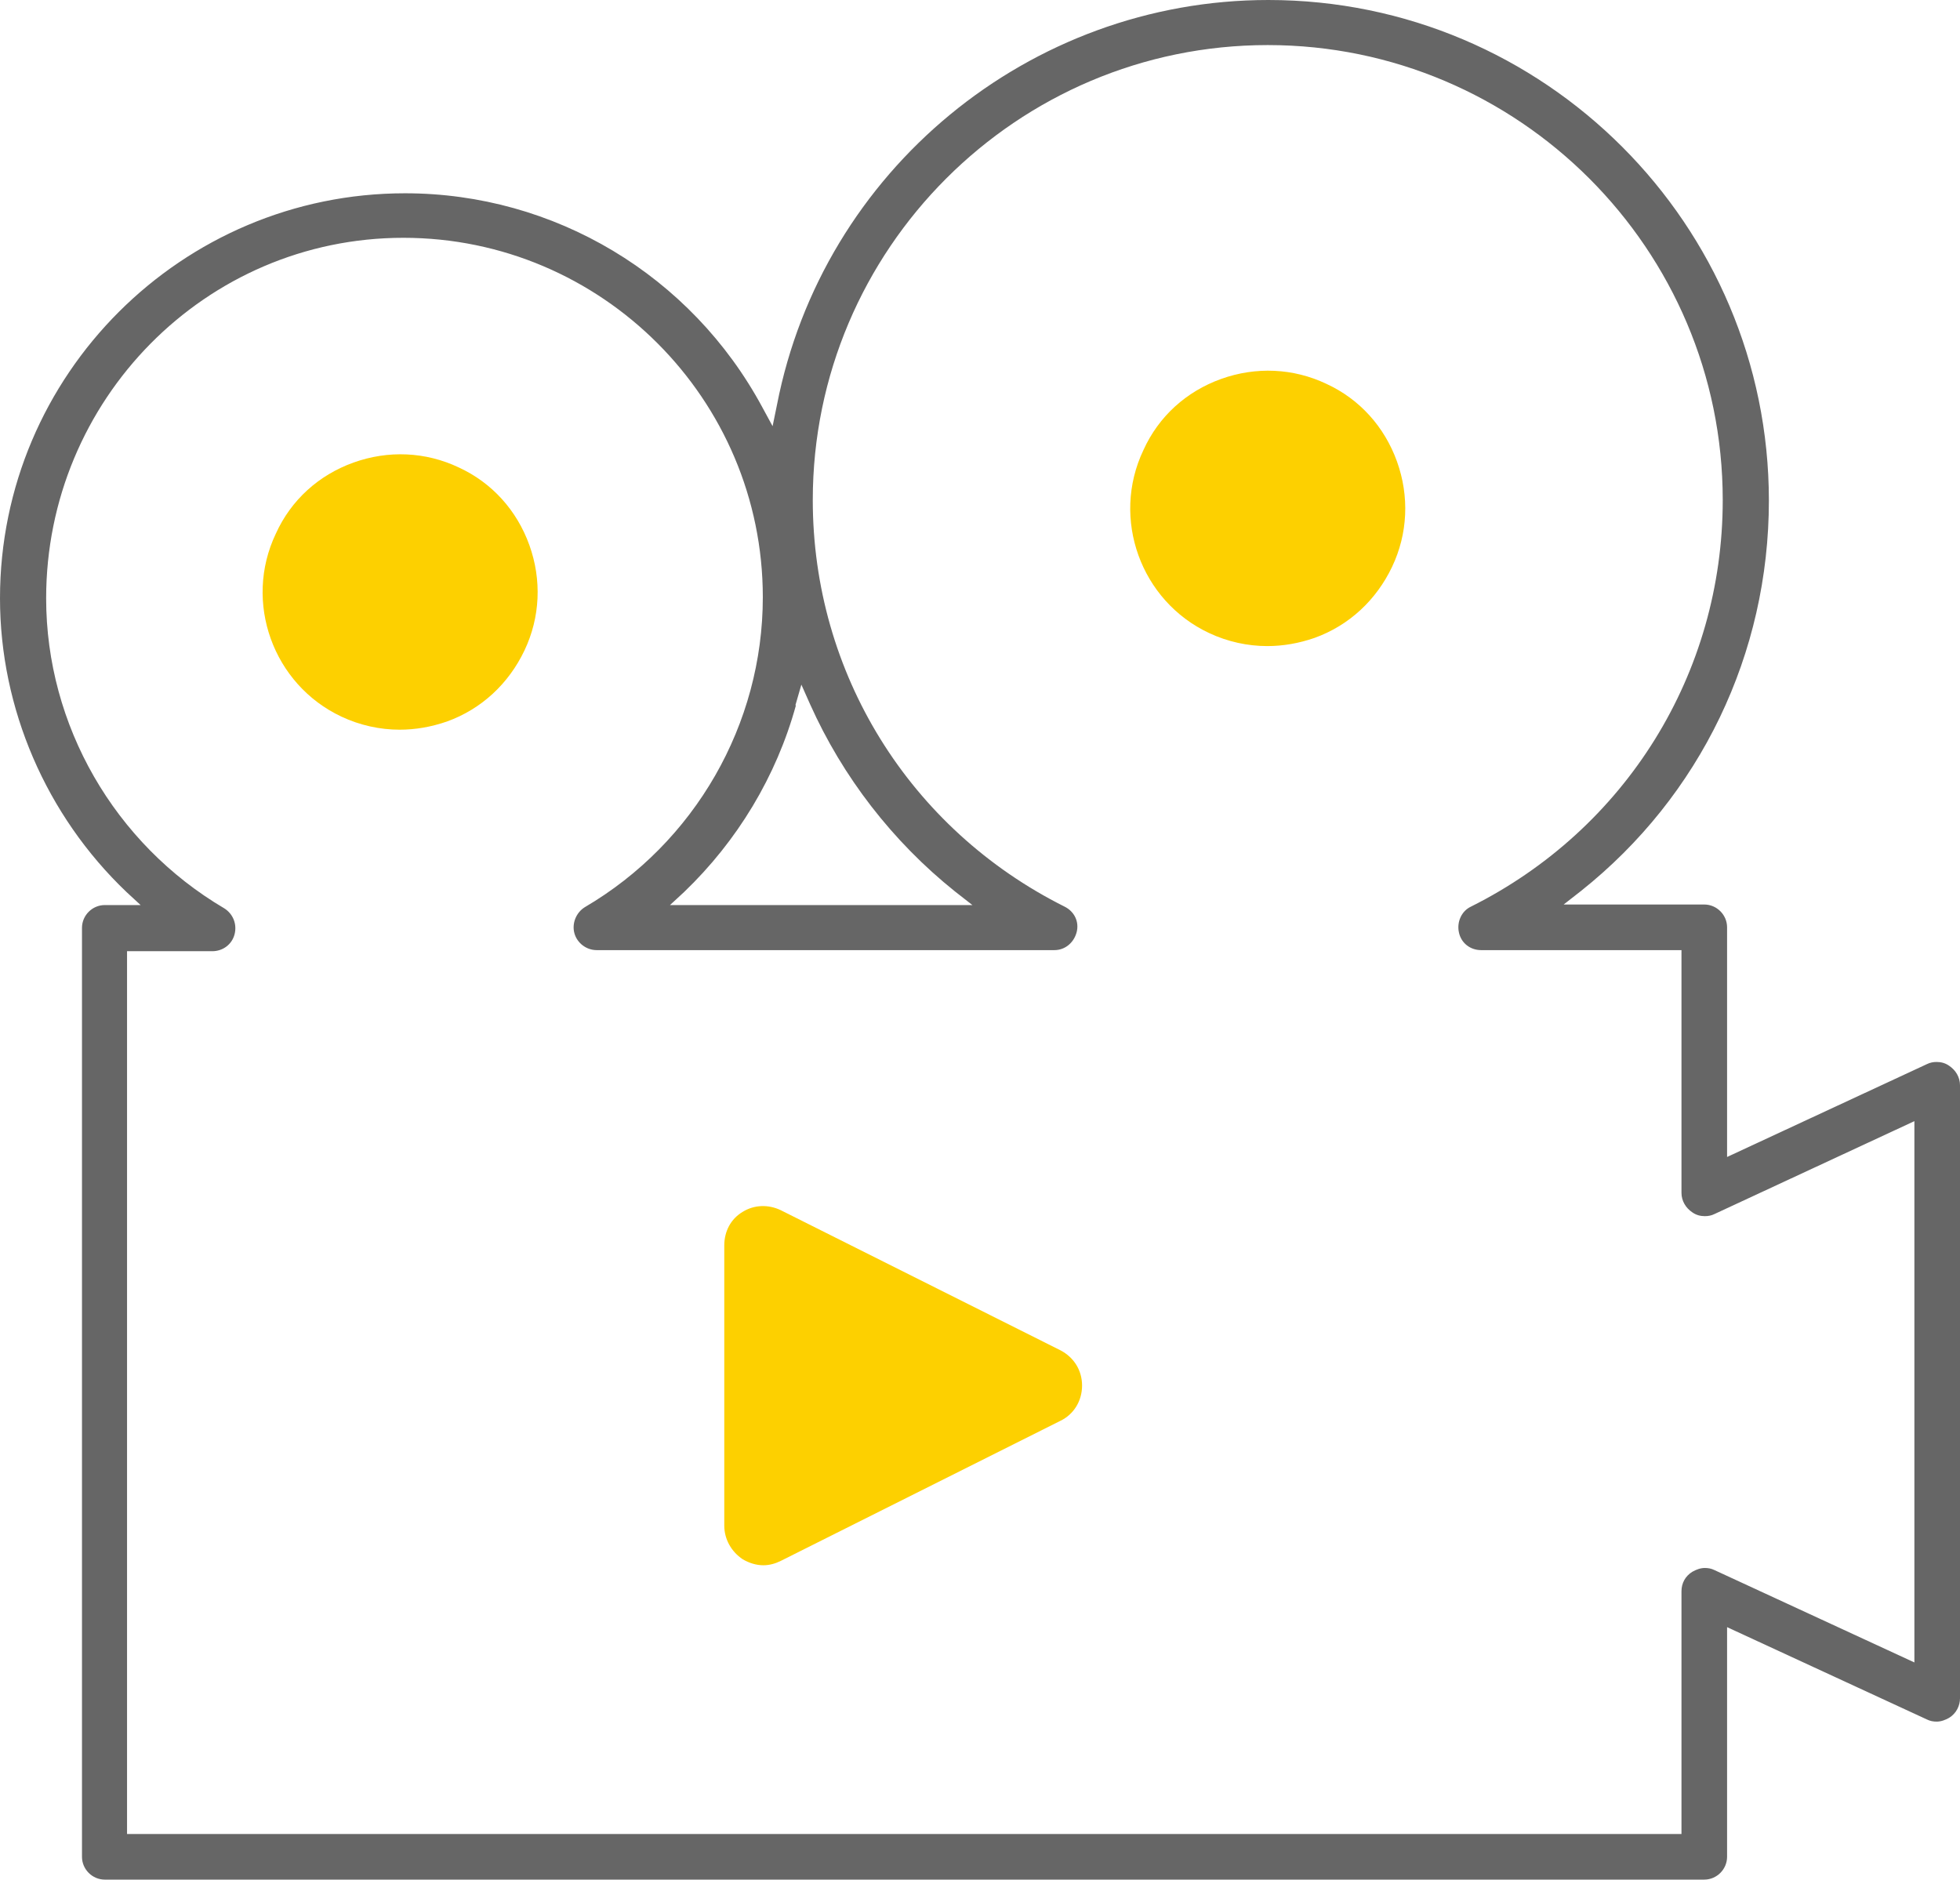 <svg xmlns="http://www.w3.org/2000/svg" id="_&#x30EC;&#x30A4;&#x30E4;&#x30FC;_2" data-name="&#x30EC;&#x30A4;&#x30E4;&#x30FC; 2" viewBox="0 0 36.1 34.62"><defs><style>      .cls-1 {        fill: #666;      }      .cls-1, .cls-2 {        stroke-width: 0px;      }      .cls-2 {        fill: #fdd000;      }    </style></defs><g id="_&#x30EC;&#x30A4;&#x30E4;&#x30FC;_1-2" data-name="&#x30EC;&#x30A4;&#x30E4;&#x30FC; 1"><g><g><path class="cls-1" d="M1.93,34.62c-.23,0-.42-.19-.42-.42v-17.11c0-.23.19-.42.42-.42h.66l-.26-.24c-1.48-1.41-2.33-3.38-2.33-5.41C0,6.9,3.35,3.56,7.46,3.56c2.75,0,5.27,1.51,6.58,3.94l.19.35.08-.39c.84-4.32,4.65-7.46,9.05-7.46,5.09,0,9.22,4.14,9.22,9.22,0,2.82-1.26,5.44-3.46,7.19l-.32.25h2.59c.23,0,.42.19.42.42v4.23l3.68-1.71c.06-.03.12-.04.18-.04.08,0,.16.02.23.07.12.08.2.21.2.36v11.29c0,.14-.07.28-.2.36-.07.04-.15.07-.23.07-.06,0-.12-.01-.18-.04l-3.68-1.7v4.23c0,.23-.19.42-.42.42H1.93ZM2.35,33.78h28.62v-4.47c0-.15.07-.28.2-.36.07-.04.15-.07.23-.07.06,0,.12.01.18.04l3.68,1.7v-9.97l-3.68,1.71c-.06.03-.12.04-.18.04-.08,0-.16-.02-.23-.07-.12-.08-.2-.21-.2-.36v-4.47h-3.69c-.2,0-.37-.13-.41-.33-.04-.19.05-.39.22-.47,2.86-1.43,4.64-4.3,4.64-7.49,0-4.62-3.76-8.38-8.38-8.38s-8.38,3.76-8.38,8.38c0,3.19,1.78,6.06,4.64,7.49.18.09.27.28.22.47-.05.19-.21.33-.41.33h-8.43c-.19,0-.36-.13-.41-.31-.05-.18.03-.38.19-.48,2.03-1.19,3.28-3.37,3.28-5.71,0-3.65-2.97-6.62-6.62-6.62S.85,7.37.85,11.02c0,2.34,1.26,4.52,3.28,5.71.16.1.24.29.19.48s-.22.31-.41.31h-1.57v16.26ZM14.66,12.99c-.36,1.31-1.08,2.5-2.06,3.44l-.26.24h5.57l-.32-.25c-1.15-.92-2.07-2.11-2.67-3.45l-.16-.36-.11.38Z"></path><path class="cls-2" d="M8.23,13.29c.64-.23,1.14-.7,1.43-1.31.29-.61.32-1.3.09-1.94-.23-.64-.69-1.15-1.3-1.43-.61-.29-1.3-.32-1.94-.09-.64.23-1.15.69-1.43,1.31-.6,1.26-.05,2.78,1.21,3.37h0c.34.16.71.24,1.07.24.29,0,.58-.05.87-.15Z"></path><path class="cls-2" d="M24.21,11.75c.64-.23,1.14-.7,1.43-1.31.29-.61.32-1.3.09-1.94-.23-.64-.69-1.15-1.3-1.43-.61-.29-1.3-.32-1.94-.09-.64.23-1.15.69-1.43,1.31-.6,1.26-.05,2.78,1.21,3.37h0c.34.16.71.24,1.07.24.29,0,.58-.05.87-.15Z"></path></g><path class="cls-2" d="M19.53,24.87l-5.15-2.58c-.23-.11-.49-.1-.7.03-.22.13-.34.36-.34.62v5.16c0,.25.13.48.34.62.12.07.25.11.38.11.11,0,.22-.03.32-.08l5.15-2.58c.25-.12.4-.37.4-.65,0-.28-.15-.52-.4-.65Z"></path></g></g></svg>